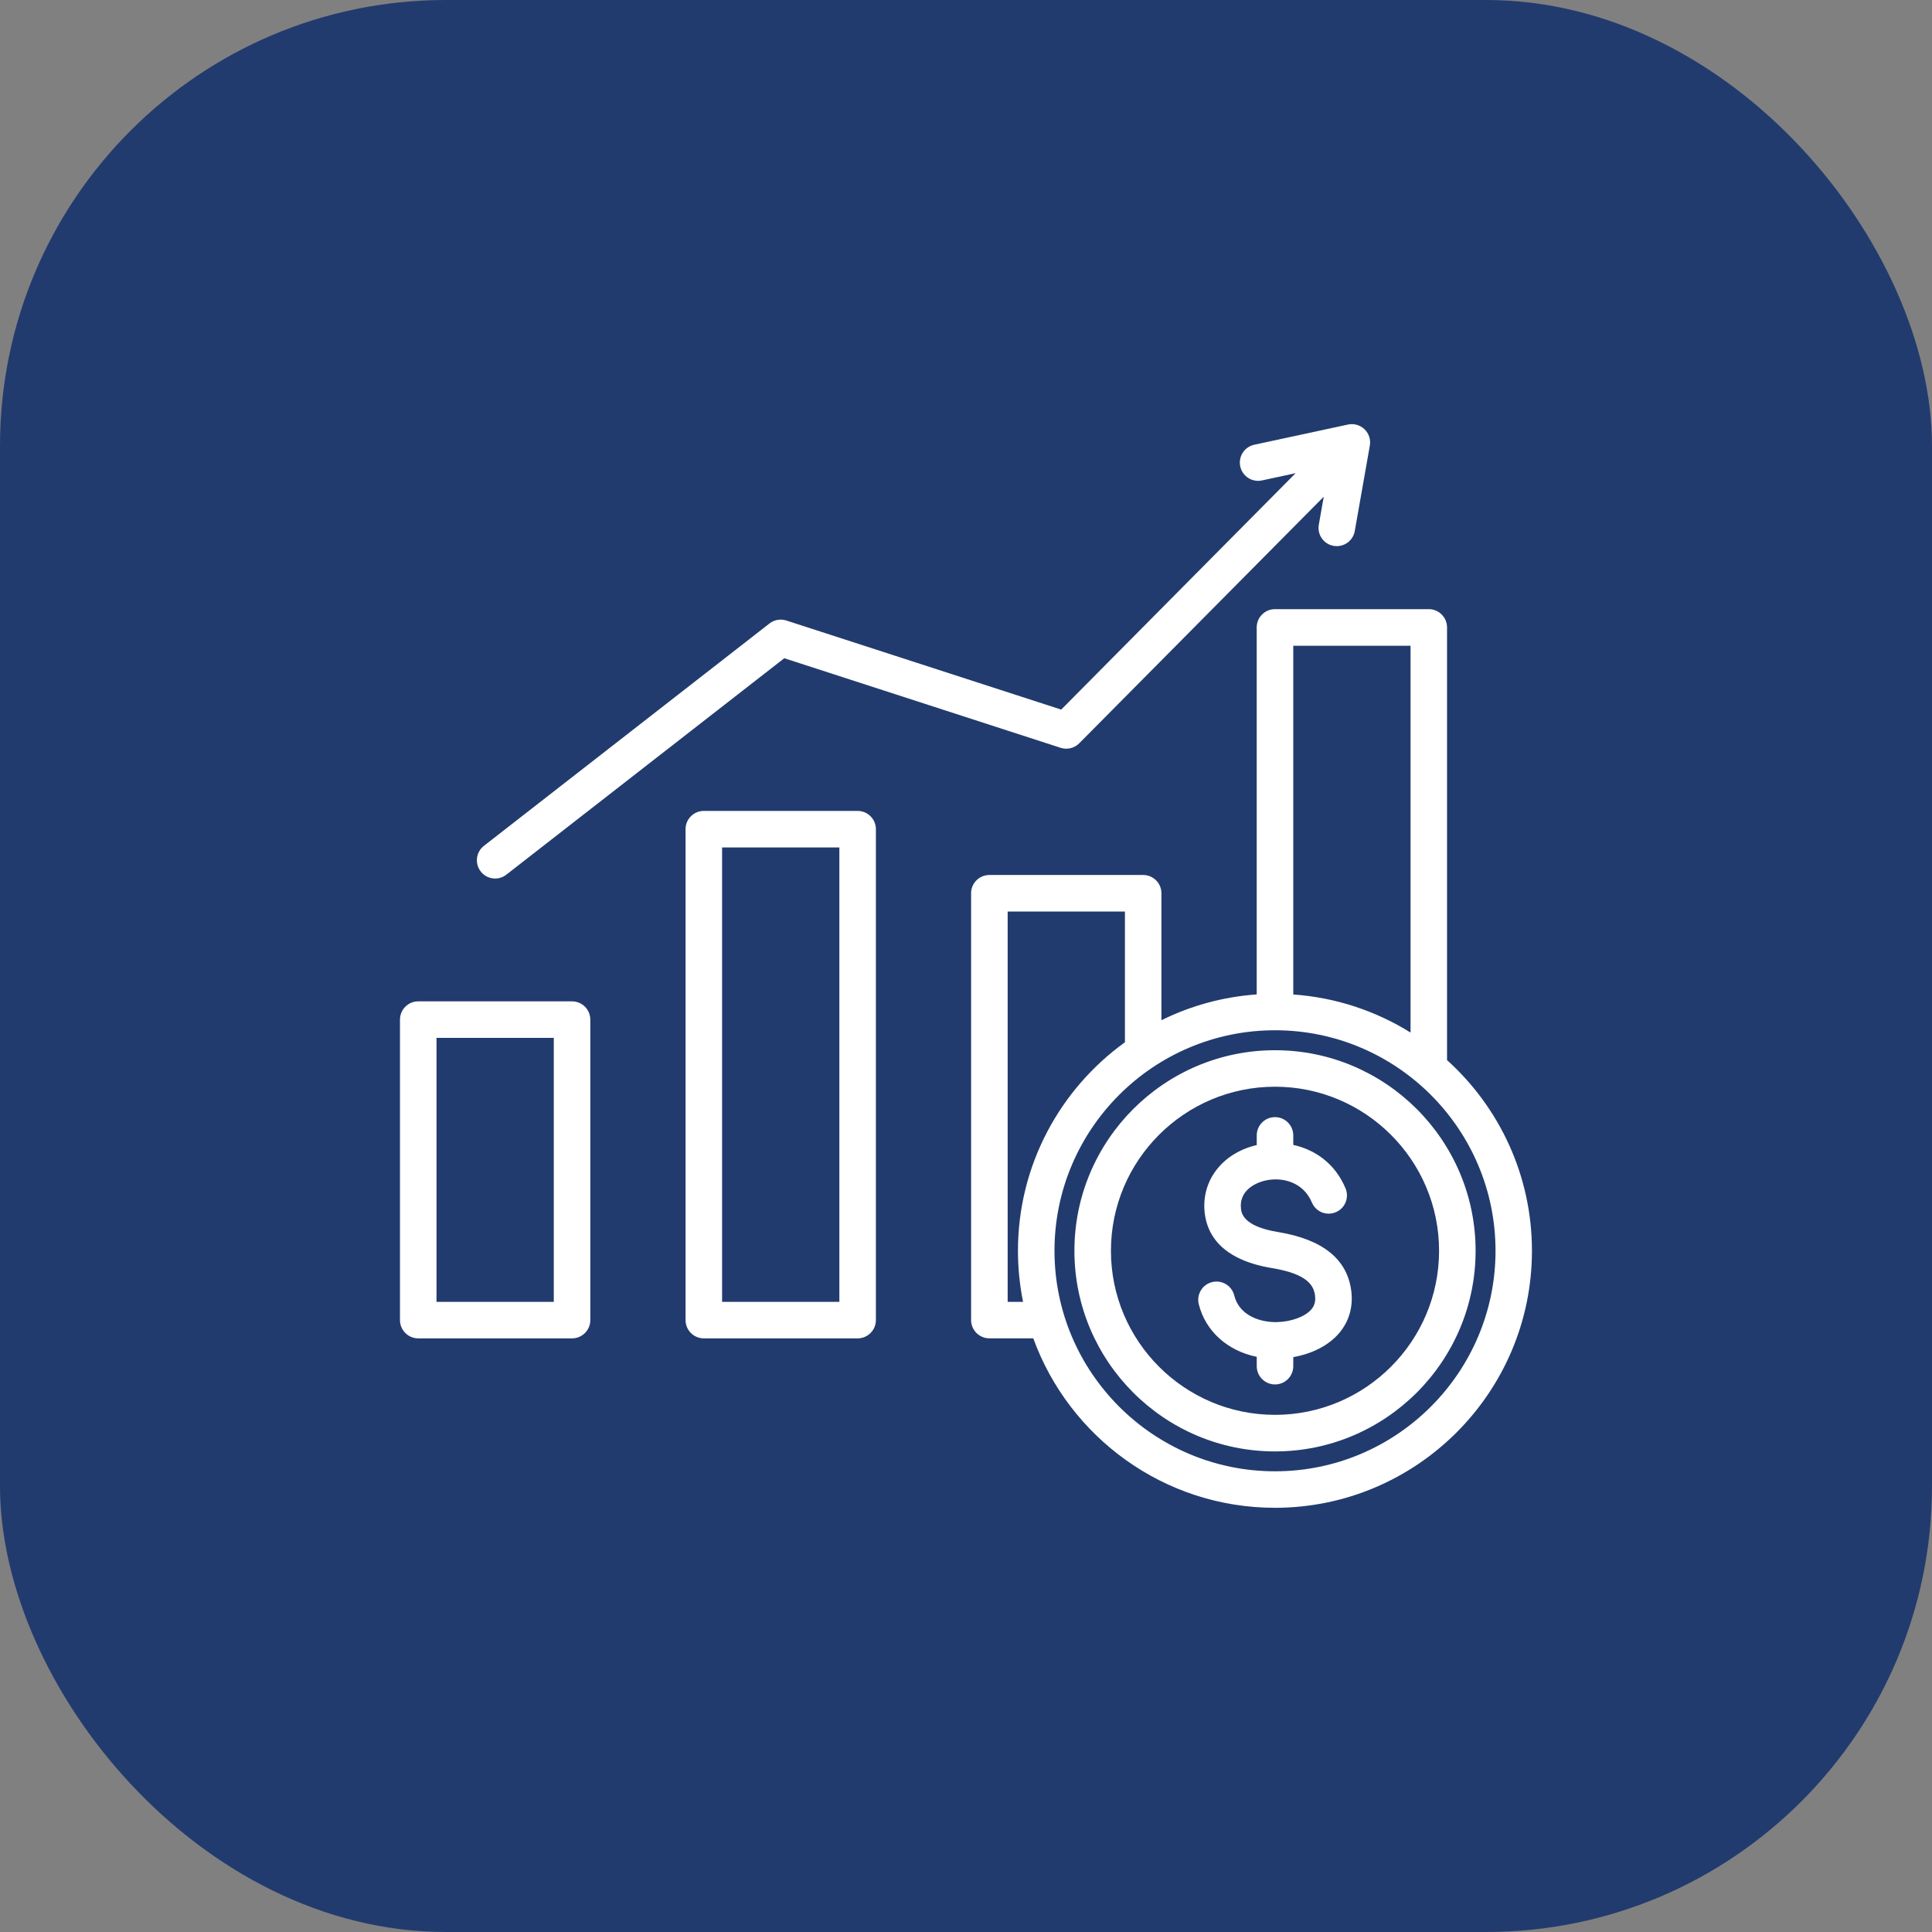 <?xml version="1.0" encoding="UTF-8"?>
<svg xmlns="http://www.w3.org/2000/svg" viewBox="0 0 512 512">
  <rect x="0" y="0" width="512" height="512" fill="#808080" stroke="none"/>
  <defs>
    <style>
      .cls-1 {
        fill: #fff;
      }

      .cls-2 {
        fill: #223b6e;
      }
    </style>
  </defs>
  <g id="Layer_2" data-name="Layer 2">
    <rect class="cls-2" width="512" height="512" rx="118.17" ry="118.17"/>
  </g>
  <g id="Layer_1" data-name="Layer 1">
    <path class="cls-1" d="M227.28,214.9h-40.76c-2.67,0-4.84,2.17-4.84,4.84v130.1c0,2.67,2.17,4.84,4.84,4.84h40.76c2.67,0,4.84-2.17,4.84-4.84v-130.1c0-2.67-2.17-4.84-4.84-4.84h0ZM222.44,345h-31.08v-120.42h31.08v120.42ZM151.6,265.37h-40.76c-2.67,0-4.84,2.17-4.84,4.84v79.63c0,2.67,2.17,4.84,4.84,4.84h40.76c2.67,0,4.84-2.17,4.84-4.84v-79.63c0-2.67-2.17-4.84-4.84-4.84ZM146.76,345h-31.08v-69.95h31.08v69.95ZM127.4,230.95c-1.64-2.11-1.26-5.15.84-6.79l75.68-58.93c1.27-.99,2.94-1.28,4.46-.79l72.85,23.61,62.12-62.65-8.92,1.92c-2.61.56-5.19-1.1-5.75-3.71s1.1-5.19,3.71-5.75l24.84-5.35c1.57-.34,3.21.13,4.38,1.25s1.69,2.74,1.41,4.33l-3.99,22.64c-.41,2.35-2.46,4-4.76,4-.28,0-.56-.02-.85-.07-2.63-.46-4.39-2.97-3.92-5.61l1.31-7.42-64.8,65.35c-1.29,1.3-3.19,1.76-4.93,1.2l-73.24-23.74-73.66,57.36c-.88.69-1.93,1.02-2.97,1.02-1.44,0-2.87-.64-3.82-1.87h0ZM383.48,280.92v-114.65c0-2.67-2.17-4.84-4.84-4.84h-40.76c-2.67,0-4.84,2.17-4.84,4.84v97.26c-9.01.64-17.54,3.03-25.25,6.84v-33.65c0-2.67-2.17-4.84-4.84-4.84h-40.76c-2.67,0-4.84,2.17-4.84,4.84v113.11c0,2.67,2.17,4.84,4.84,4.84h11.64c9.51,26.17,34.63,44.91,64.04,44.91,37.56,0,68.11-30.56,68.11-68.11,0-20.04-8.7-38.08-22.52-50.55h0ZM373.81,171.12v102.52c-9.15-5.7-19.73-9.29-31.08-10.09v-92.42h31.08ZM267.04,345v-103.43h31.08v34.64c-17.16,12.38-28.35,32.54-28.35,55.27,0,4.63.47,9.15,1.35,13.52h-4.08ZM337.89,389.91c-32.22,0-58.44-26.21-58.44-58.44s26.21-58.44,58.44-58.44,58.44,26.21,58.44,58.44-26.21,58.44-58.44,58.44ZM358.11,342.2c.51,4.22-.63,8.09-3.3,11.18-2.75,3.18-7.1,5.4-12.08,6.27v2.4c0,2.67-2.17,4.84-4.84,4.84s-4.84-2.17-4.84-4.84v-2.48c-7.67-1.56-13.56-6.73-15.36-13.93-.65-2.59.93-5.22,3.52-5.87,2.6-.65,5.22.93,5.87,3.52,1.34,5.39,6.93,7.18,11.32,7.08,3.79-.09,7.44-1.43,9.09-3.33.87-1.01,1.19-2.18,1.01-3.68-.31-2.58-1.89-5.74-11.35-7.29-14.35-2.36-17.7-9.85-17.98-15.73-.39-8.09,5.18-14.87,13.88-16.89v-2.56c0-2.67,2.17-4.84,4.84-4.84s4.84,2.17,4.84,4.84v2.52c5.65,1.24,11.04,4.82,13.85,11.51,1.03,2.46-.12,5.3-2.59,6.33-2.46,1.04-5.3-.12-6.33-2.59-2.28-5.42-7.85-6.82-12.36-5.8-1.12.25-6.72,1.79-6.46,7,.07,1.39.25,5.07,9.88,6.65,11.84,1.94,18.36,7.22,19.39,15.68h0ZM337.89,278.32c-29.31,0-53.16,23.85-53.16,53.16s23.85,53.16,53.16,53.16,53.16-23.85,53.16-53.16c0-29.31-23.85-53.16-53.16-53.16ZM337.89,374.95c-23.97,0-43.48-19.5-43.48-43.48s19.5-43.48,43.48-43.48,43.48,19.5,43.48,43.48c0,23.97-19.5,43.48-43.48,43.48Z"/>
  </g>
</svg>